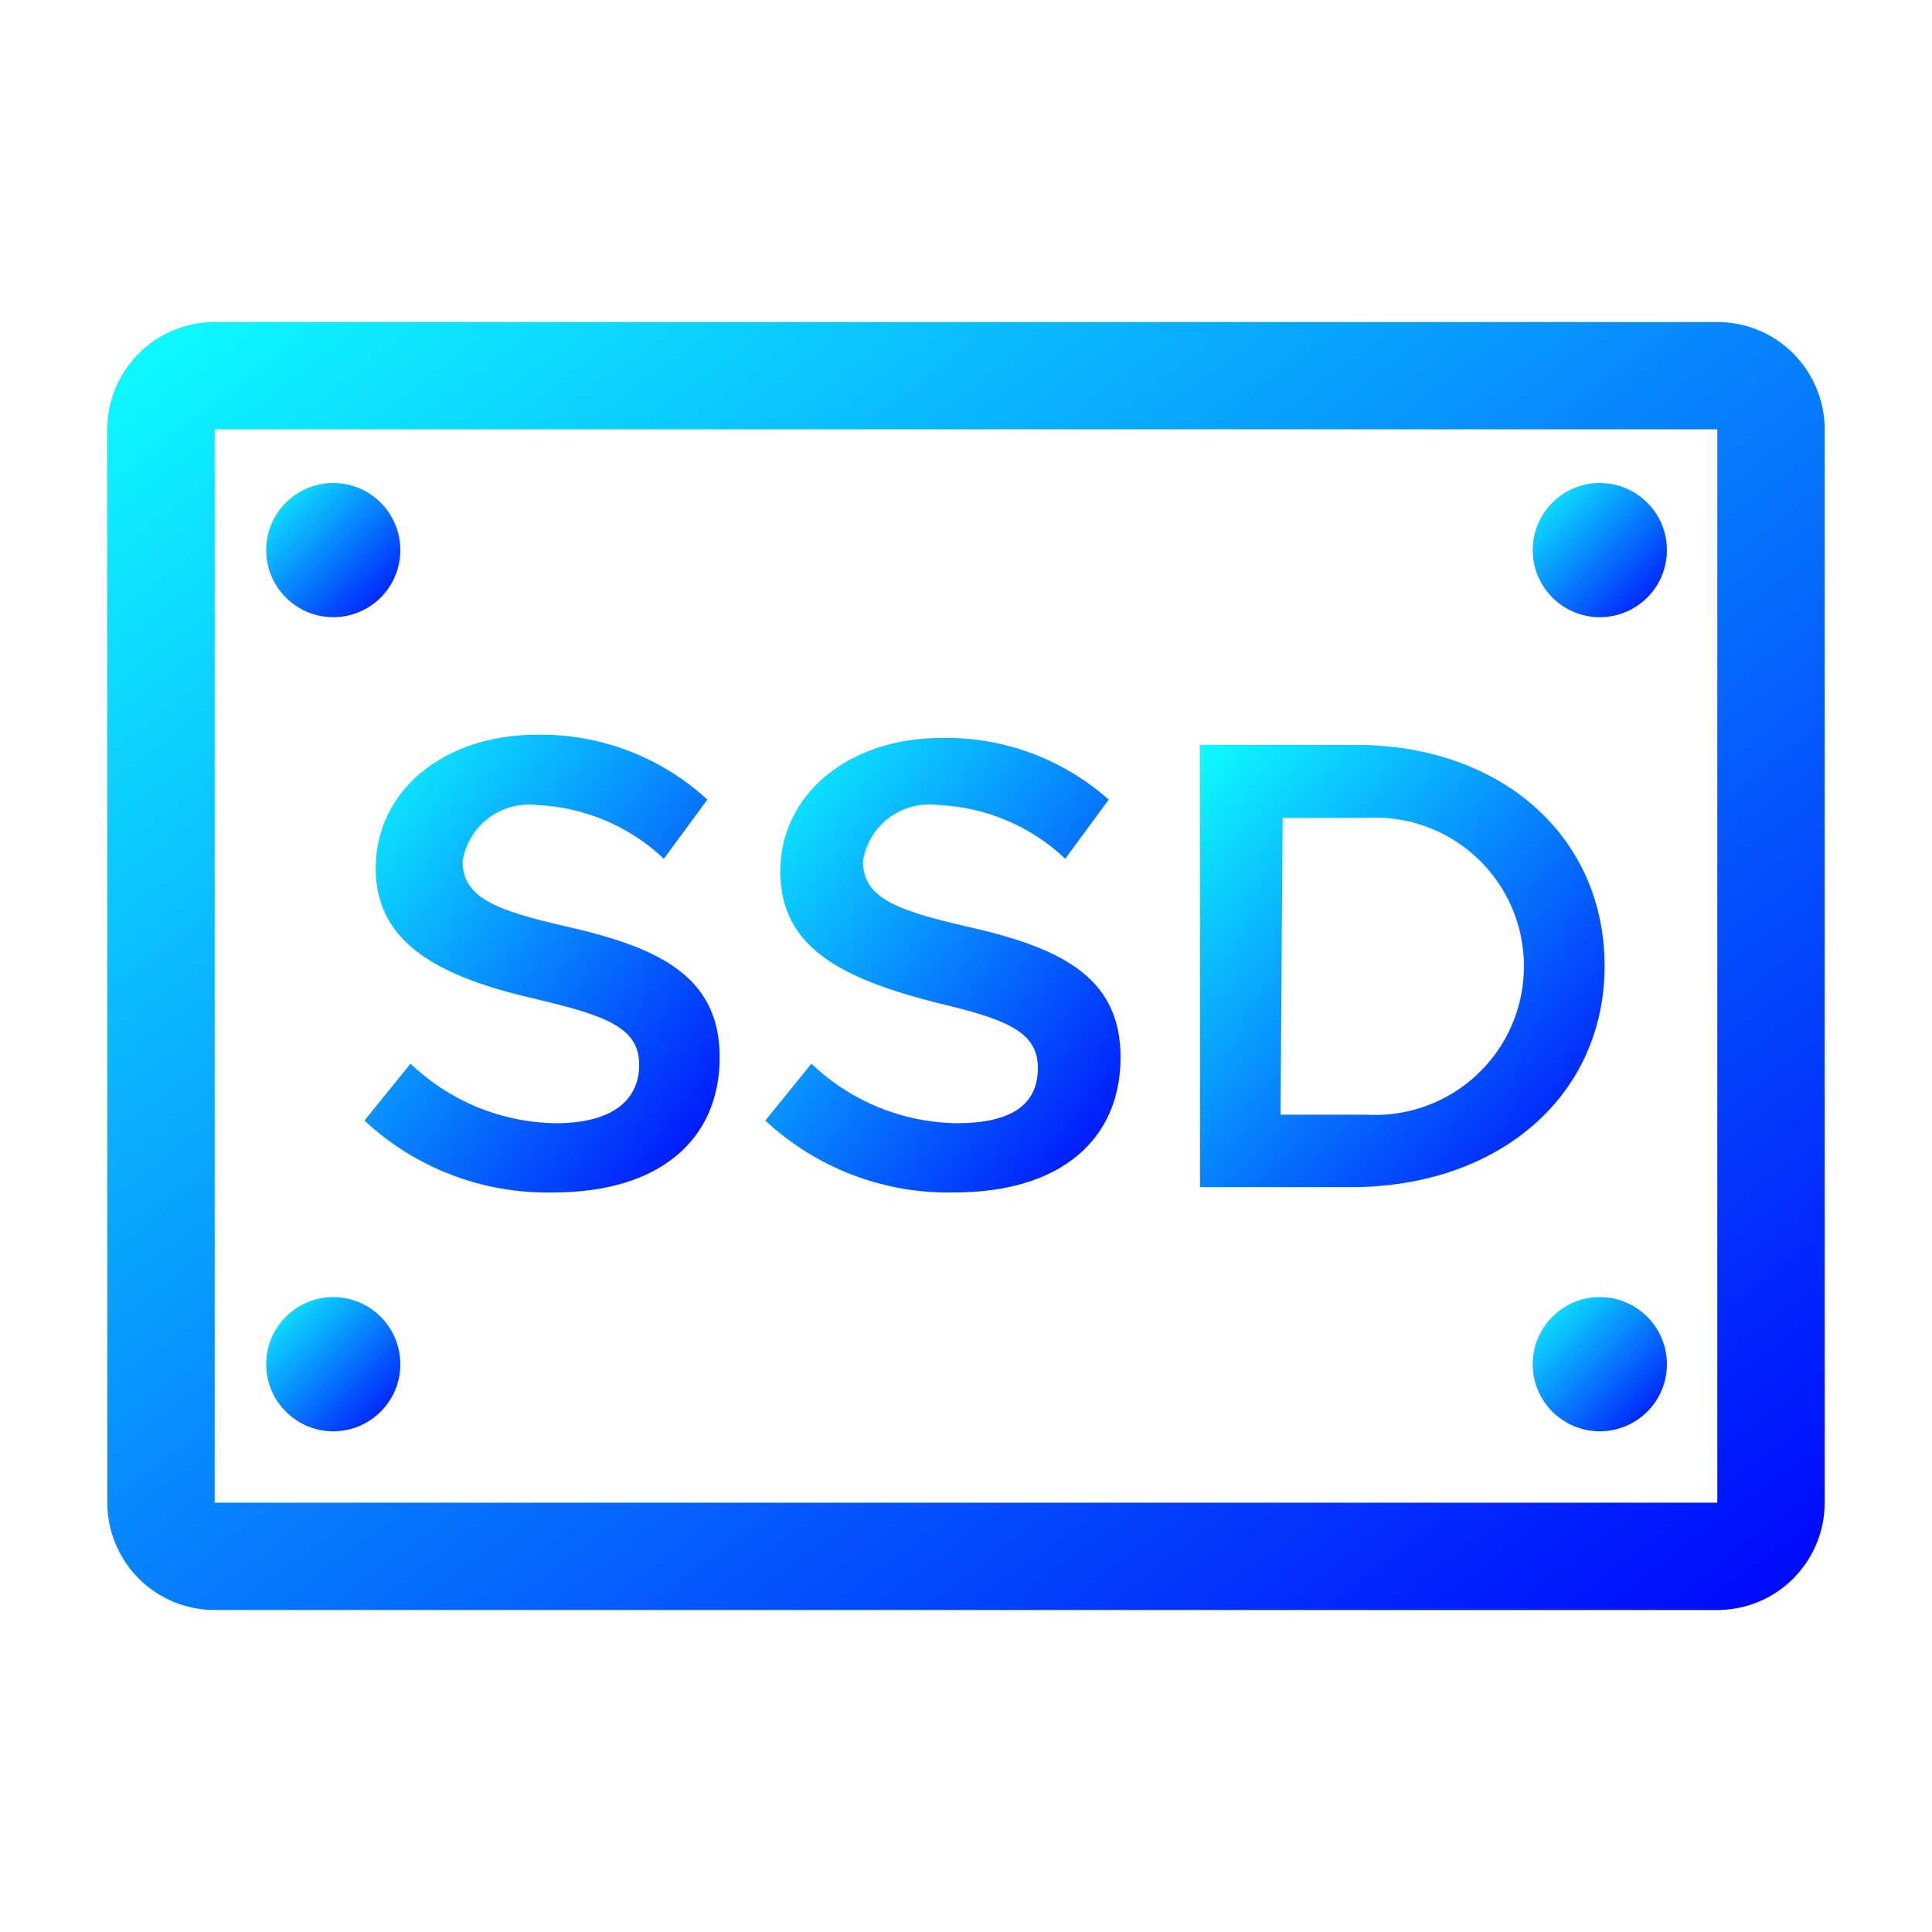<svg width="24" height="24" viewBox="0 0 24 24" fill="none" xmlns="http://www.w3.org/2000/svg">
<g id="Icon" clip-path="url(#clip0_286_12813)">
<path id="Vector" d="M21.333 4H2.667C2.313 4 1.974 4.14 1.724 4.391C1.474 4.641 1.333 4.98 1.333 5.333V18.667C1.333 19.02 1.474 19.359 1.724 19.61C1.974 19.86 2.313 20 2.667 20H21.333C21.687 20 22.026 19.86 22.276 19.61C22.526 19.359 22.667 19.02 22.667 18.667V5.333C22.667 4.98 22.526 4.641 22.276 4.391C22.026 4.14 21.687 4 21.333 4ZM21.333 18.667H2.667V5.333H21.333V18.667Z" fill="url(#paint0_linear_286_12813)"/>
<path id="Vector_2" d="M4.14 7.667C4.6 7.667 4.973 7.294 4.973 6.833C4.973 6.373 4.6 6 4.14 6C3.68 6 3.307 6.373 3.307 6.833C3.307 7.294 3.68 7.667 4.14 7.667Z" fill="url(#paint1_linear_286_12813)"/>
<path id="Vector_3" d="M19.873 7.667C20.334 7.667 20.707 7.294 20.707 6.833C20.707 6.373 20.334 6 19.873 6C19.413 6 19.04 6.373 19.04 6.833C19.04 7.294 19.413 7.667 19.873 7.667Z" fill="url(#paint2_linear_286_12813)"/>
<path id="Vector_4" d="M4.14 17.78C4.6 17.78 4.973 17.407 4.973 16.947C4.973 16.486 4.6 16.113 4.14 16.113C3.68 16.113 3.307 16.486 3.307 16.947C3.307 17.407 3.68 17.78 4.14 17.78Z" fill="url(#paint3_linear_286_12813)"/>
<path id="Vector_5" d="M19.873 17.78C20.334 17.78 20.707 17.407 20.707 16.947C20.707 16.486 20.334 16.113 19.873 16.113C19.413 16.113 19.04 16.486 19.04 16.947C19.04 17.407 19.413 17.78 19.873 17.78Z" fill="url(#paint4_linear_286_12813)"/>
<path id="Vector_6" d="M6.667 12.413C7.547 12.62 7.94 12.773 7.94 13.227C7.94 13.68 7.587 13.953 6.907 13.953C6.232 13.944 5.587 13.68 5.1 13.213L4.527 13.92C5.162 14.512 6.005 14.833 6.873 14.813C8.207 14.813 8.94 14.147 8.94 13.133C8.94 12.12 8.173 11.767 7.027 11.507C6.153 11.307 5.747 11.147 5.747 10.7C5.78 10.487 5.894 10.295 6.066 10.165C6.237 10.034 6.452 9.975 6.667 10C7.256 10.025 7.817 10.262 8.247 10.667L8.787 9.933C8.21 9.402 7.451 9.113 6.667 9.127C5.507 9.127 4.667 9.827 4.667 10.787C4.667 11.747 5.507 12.147 6.667 12.413Z" fill="url(#paint5_linear_286_12813)"/>
<path id="Vector_7" d="M11.887 13.953C11.213 13.944 10.567 13.68 10.08 13.213L9.507 13.92C10.143 14.512 10.985 14.833 11.853 14.813C13.187 14.813 13.92 14.147 13.92 13.133C13.92 12.12 13.153 11.767 12 11.507C11.127 11.307 10.72 11.147 10.72 10.7C10.753 10.484 10.869 10.29 11.044 10.159C11.218 10.028 11.437 9.971 11.653 10C12.243 10.025 12.804 10.262 13.233 10.667L13.773 9.933C13.201 9.425 12.458 9.151 11.693 9.167C10.54 9.167 9.693 9.867 9.693 10.827C9.693 11.787 10.487 12.16 11.62 12.453C12.5 12.66 12.893 12.813 12.893 13.267C12.893 13.72 12.567 13.953 11.887 13.953Z" fill="url(#paint6_linear_286_12813)"/>
<path id="Vector_8" d="M19.933 12C19.933 10.393 18.653 9.253 16.84 9.253H14.907V14.747H16.84C18.667 14.72 19.933 13.58 19.933 12ZM15.933 10.16H16.973C17.225 10.145 17.477 10.181 17.713 10.267C17.95 10.353 18.167 10.486 18.35 10.659C18.534 10.832 18.68 11.04 18.78 11.271C18.88 11.502 18.931 11.751 18.931 12.003C18.931 12.255 18.88 12.504 18.78 12.736C18.68 12.967 18.534 13.175 18.35 13.348C18.167 13.52 17.95 13.654 17.713 13.739C17.477 13.825 17.225 13.862 16.973 13.847H15.907L15.933 10.16Z" fill="url(#paint7_linear_286_12813)"/>
</g>
<defs>
<linearGradient id="paint0_linear_286_12813" x1="1.333" y1="4" x2="16.693" y2="24.48" gradientUnits="userSpaceOnUse">
<stop stop-color="#0EFDFF"/>
<stop offset="1" stop-color="#0005FC"/>
</linearGradient>
<linearGradient id="paint1_linear_286_12813" x1="3.307" y1="6" x2="4.973" y2="7.667" gradientUnits="userSpaceOnUse">
<stop stop-color="#0EFDFF"/>
<stop offset="1" stop-color="#0005FC"/>
</linearGradient>
<linearGradient id="paint2_linear_286_12813" x1="19.04" y1="6" x2="20.707" y2="7.667" gradientUnits="userSpaceOnUse">
<stop stop-color="#0EFDFF"/>
<stop offset="1" stop-color="#0005FC"/>
</linearGradient>
<linearGradient id="paint3_linear_286_12813" x1="3.307" y1="16.113" x2="4.973" y2="17.78" gradientUnits="userSpaceOnUse">
<stop stop-color="#0EFDFF"/>
<stop offset="1" stop-color="#0005FC"/>
</linearGradient>
<linearGradient id="paint4_linear_286_12813" x1="19.04" y1="16.113" x2="20.707" y2="17.78" gradientUnits="userSpaceOnUse">
<stop stop-color="#0EFDFF"/>
<stop offset="1" stop-color="#0005FC"/>
</linearGradient>
<linearGradient id="paint5_linear_286_12813" x1="4.527" y1="9.126" x2="10.036" y2="13.401" gradientUnits="userSpaceOnUse">
<stop stop-color="#0EFDFF"/>
<stop offset="1" stop-color="#0005FC"/>
</linearGradient>
<linearGradient id="paint6_linear_286_12813" x1="9.507" y1="9.166" x2="14.987" y2="13.448" gradientUnits="userSpaceOnUse">
<stop stop-color="#0EFDFF"/>
<stop offset="1" stop-color="#0005FC"/>
</linearGradient>
<linearGradient id="paint7_linear_286_12813" x1="14.907" y1="9.253" x2="20.378" y2="14.26" gradientUnits="userSpaceOnUse">
<stop stop-color="#0EFDFF"/>
<stop offset="1" stop-color="#0005FC"/>
</linearGradient>
<clipPath id="clip0_286_12813">
<rect width="24" height="24" fill="white"/>
</clipPath>
</defs>
</svg>

